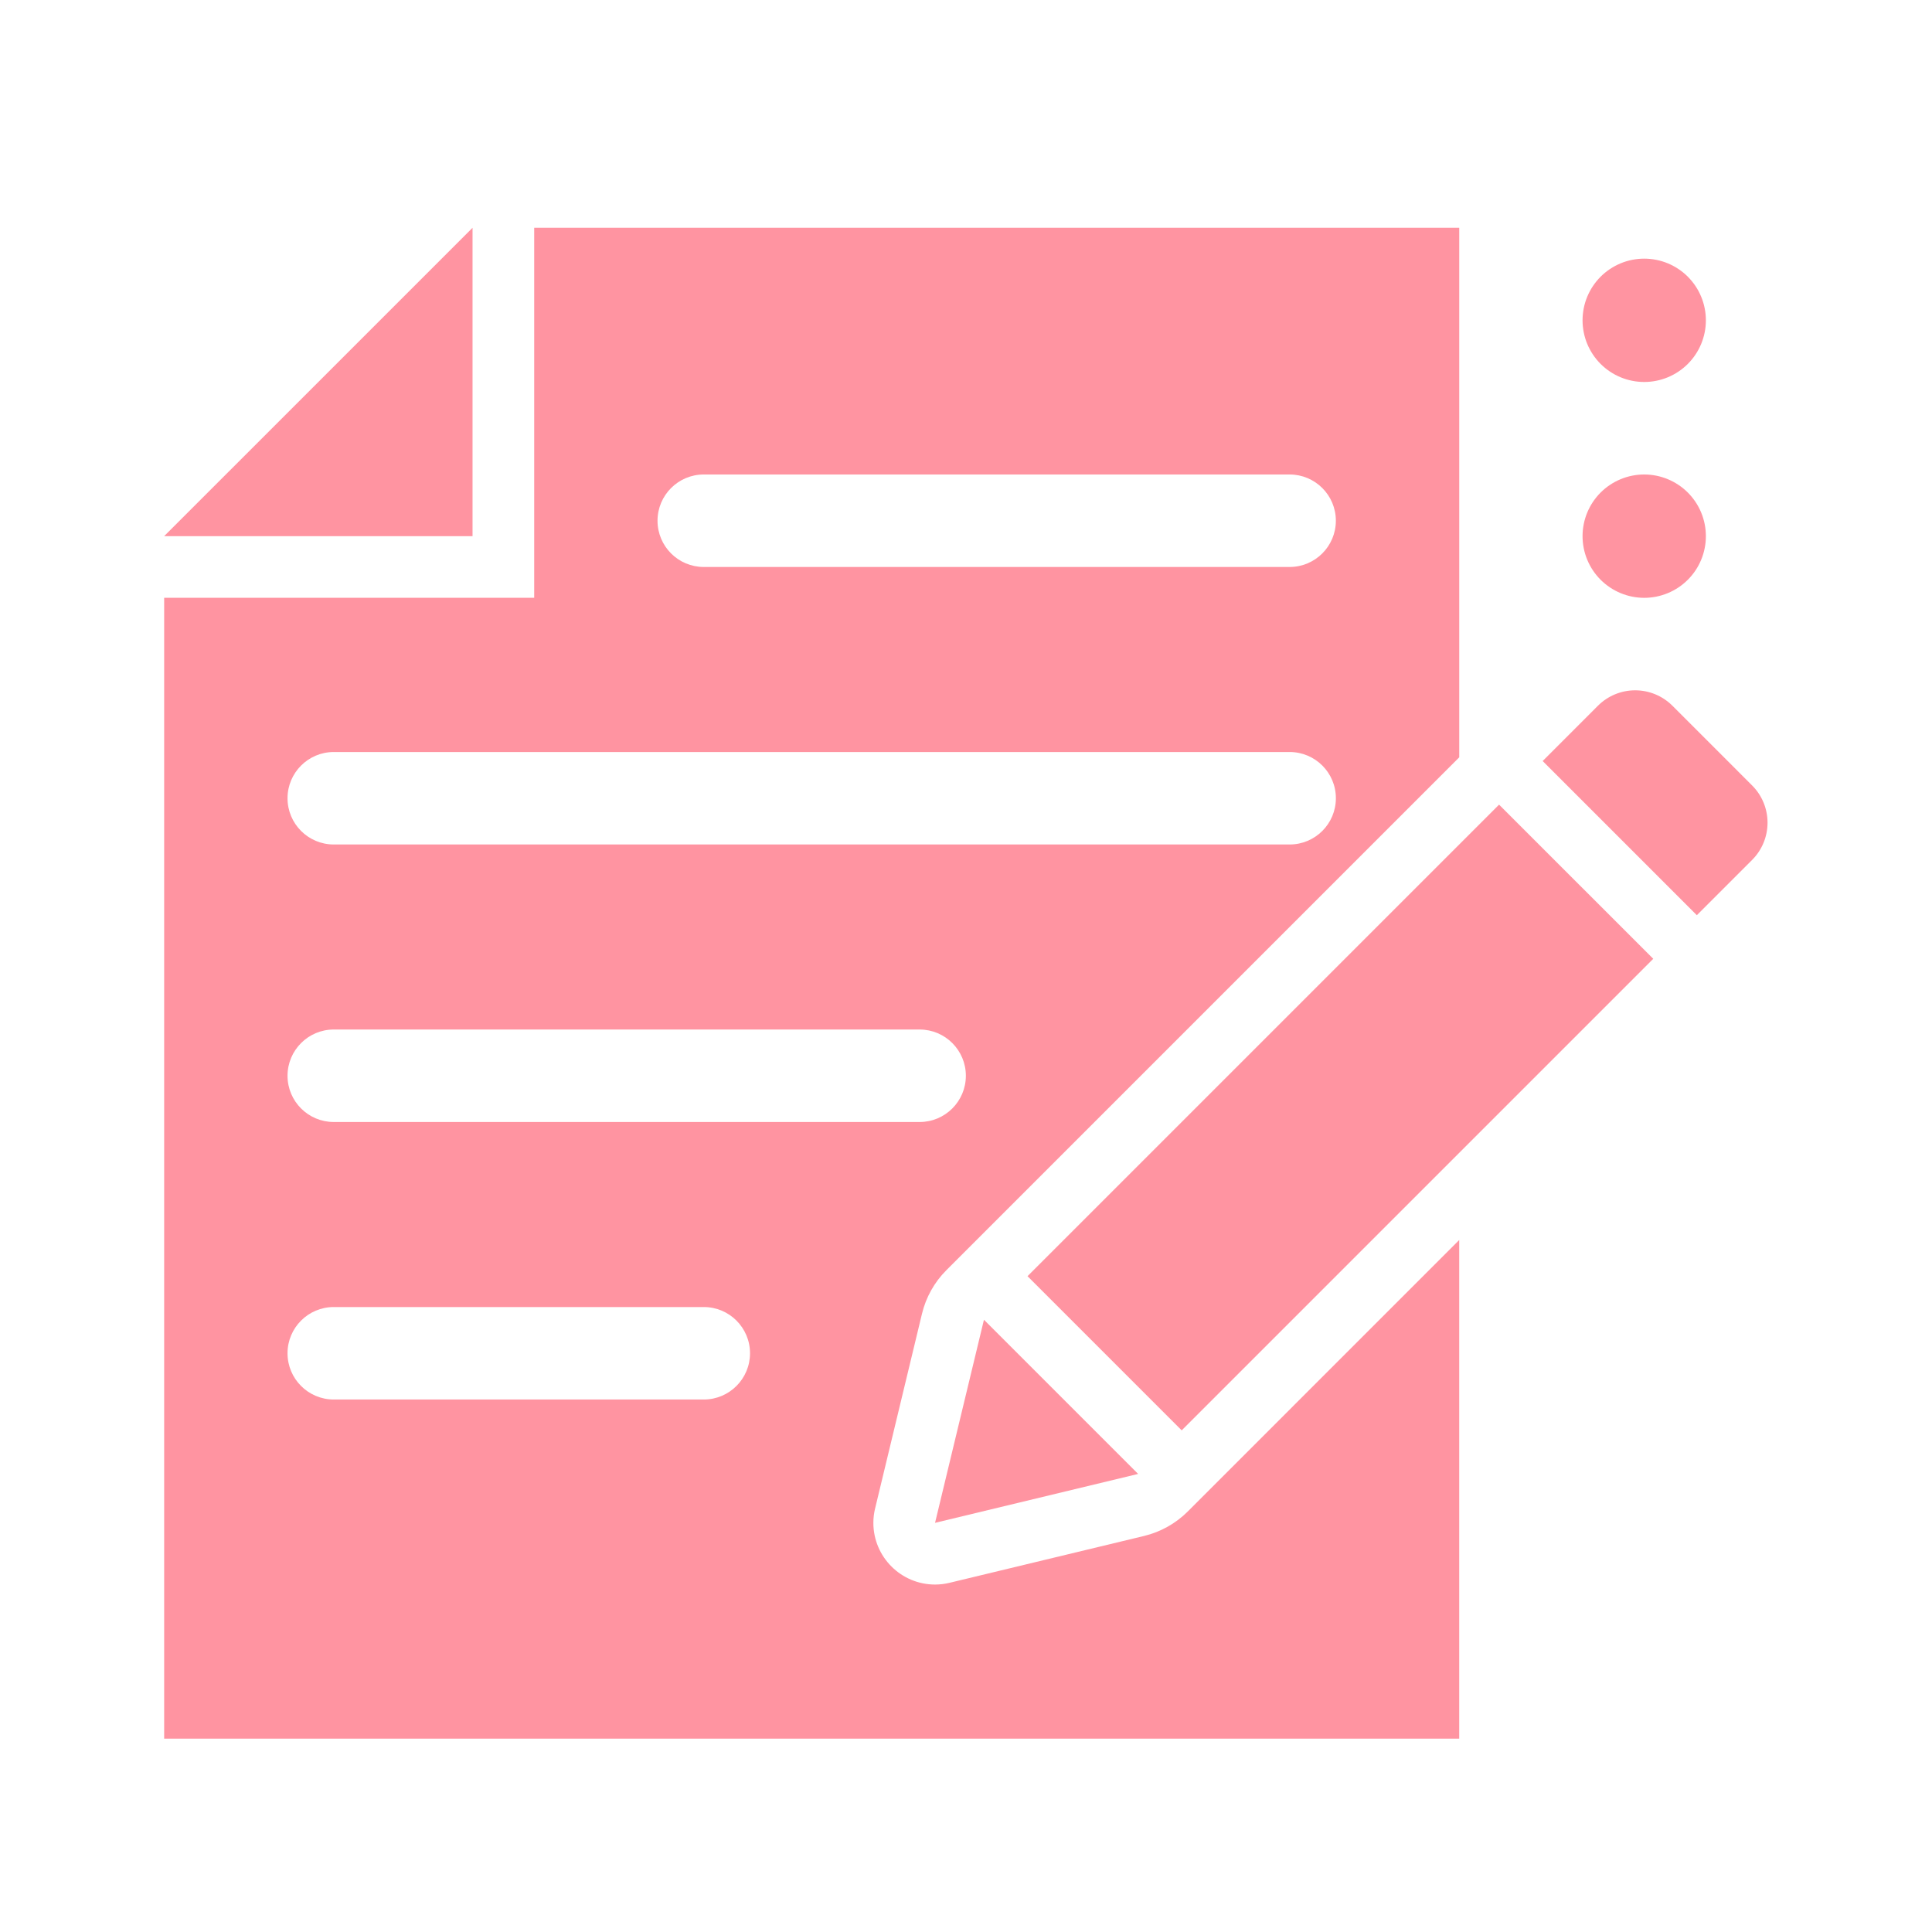 <svg xmlns="http://www.w3.org/2000/svg" xmlns:xlink="http://www.w3.org/1999/xlink" width="500" zoomAndPan="magnify" viewBox="0 0 375 375" height="500" preserveAspectRatio="xMidYMid meet" version="1.0"><defs><clipPath id="a70e11ff80"><path d="M 299 133 L 343.141 133 L 343.141 178 L 299 178 Z M 299 133 " clip-rule="nonzero"/></clipPath><clipPath id="192a1efc73"><path d="M 31.891 44.176 L 92 44.176 L 92 105 L 31.891 105 Z M 31.891 44.176 " clip-rule="nonzero"/></clipPath><clipPath id="1c815f0f4e"><path d="M 31.891 44.176 L 284 44.176 L 284 337.426 L 31.891 337.426 Z M 31.891 44.176 " clip-rule="nonzero"/></clipPath></defs><g clip-path="url(#a70e11ff80)"><path fill="#ff94a1" d="M 329.355 177.641 L 340.086 166.91 C 342.004 164.992 343.078 162.395 343.078 159.684 C 343.078 156.969 342.004 154.371 340.086 152.457 L 324.613 136.98 C 322.695 135.066 320.098 133.988 317.387 133.988 C 314.672 133.988 312.078 135.066 310.16 136.98 C 306.418 140.73 302.875 144.266 299.43 147.715 Z M 329.355 177.641 " fill-opacity="1" fill-rule="nonzero"/></g><path fill="#ff94a1" d="M 181.492 295.582 L 220.91 286.09 L 190.984 256.164 Z M 181.492 295.582 " fill-opacity="1" fill-rule="nonzero"/><path fill="#ff94a1" d="M 290.969 156.18 C 258.18 188.973 236.688 210.461 199.441 247.707 L 229.367 277.633 L 320.895 186.105 Z M 290.969 156.18 " fill-opacity="1" fill-rule="nonzero"/><g clip-path="url(#192a1efc73)"><path fill="#ff94a1" d="M 31.863 104.066 L 91.719 104.066 L 91.719 44.215 Z M 31.863 104.066 " fill-opacity="1" fill-rule="nonzero"/></g><path fill="#ff94a1" d="M 331.109 62.172 C 331.109 62.957 331.035 63.738 330.879 64.508 C 330.727 65.277 330.5 66.027 330.199 66.754 C 329.898 67.48 329.531 68.168 329.094 68.82 C 328.656 69.477 328.16 70.082 327.605 70.637 C 327.051 71.191 326.445 71.688 325.789 72.125 C 325.137 72.562 324.449 72.93 323.723 73.23 C 322.996 73.531 322.246 73.758 321.477 73.91 C 320.707 74.066 319.926 74.141 319.141 74.141 C 318.355 74.141 317.578 74.066 316.805 73.91 C 316.035 73.758 315.285 73.531 314.559 73.23 C 313.836 72.93 313.145 72.562 312.492 72.125 C 311.836 71.688 311.234 71.191 310.676 70.637 C 310.121 70.082 309.625 69.477 309.188 68.82 C 308.754 68.168 308.383 67.48 308.082 66.754 C 307.781 66.027 307.555 65.277 307.402 64.508 C 307.25 63.738 307.172 62.957 307.172 62.172 C 307.172 61.387 307.25 60.609 307.402 59.836 C 307.555 59.066 307.781 58.316 308.082 57.594 C 308.383 56.867 308.754 56.176 309.188 55.523 C 309.625 54.871 310.121 54.266 310.676 53.707 C 311.234 53.152 311.836 52.656 312.492 52.219 C 313.145 51.785 313.836 51.414 314.559 51.113 C 315.285 50.812 316.035 50.586 316.805 50.434 C 317.578 50.281 318.355 50.203 319.141 50.203 C 319.926 50.203 320.707 50.281 321.477 50.434 C 322.246 50.586 322.996 50.812 323.723 51.113 C 324.449 51.414 325.137 51.785 325.789 52.219 C 326.445 52.656 327.051 53.152 327.605 53.707 C 328.16 54.266 328.656 54.871 329.094 55.523 C 329.531 56.176 329.898 56.867 330.199 57.594 C 330.5 58.316 330.727 59.066 330.879 59.836 C 331.035 60.609 331.109 61.387 331.109 62.172 Z M 331.109 62.172 " fill-opacity="1" fill-rule="nonzero"/><path fill="#ff94a1" d="M 331.109 104.066 C 331.109 104.855 331.035 105.633 330.879 106.402 C 330.727 107.176 330.5 107.922 330.199 108.648 C 329.898 109.375 329.531 110.066 329.094 110.719 C 328.656 111.371 328.16 111.977 327.605 112.531 C 327.051 113.086 326.445 113.582 325.789 114.02 C 325.137 114.457 324.449 114.824 323.723 115.125 C 322.996 115.426 322.246 115.652 321.477 115.809 C 320.707 115.961 319.926 116.039 319.141 116.039 C 318.355 116.039 317.578 115.961 316.805 115.809 C 316.035 115.652 315.285 115.426 314.559 115.125 C 313.836 114.824 313.145 114.457 312.492 114.02 C 311.836 113.582 311.234 113.086 310.676 112.531 C 310.121 111.977 309.625 111.371 309.188 110.719 C 308.754 110.066 308.383 109.375 308.082 108.648 C 307.781 107.922 307.555 107.176 307.402 106.402 C 307.25 105.633 307.172 104.855 307.172 104.066 C 307.172 103.281 307.25 102.504 307.402 101.734 C 307.555 100.961 307.781 100.215 308.082 99.488 C 308.383 98.762 308.754 98.07 309.188 97.418 C 309.625 96.766 310.121 96.16 310.676 95.605 C 311.234 95.051 311.836 94.551 312.492 94.117 C 313.145 93.68 313.836 93.312 314.559 93.012 C 315.285 92.711 316.035 92.48 316.805 92.328 C 317.578 92.176 318.355 92.098 319.141 92.098 C 319.926 92.098 320.707 92.176 321.477 92.328 C 322.246 92.48 322.996 92.711 323.723 93.012 C 324.449 93.312 325.137 93.68 325.789 94.117 C 326.445 94.551 327.051 95.051 327.605 95.605 C 328.16 96.16 328.656 96.766 329.094 97.418 C 329.531 98.07 329.898 98.762 330.199 99.488 C 330.5 100.215 330.727 100.961 330.879 101.734 C 331.035 102.504 331.109 103.281 331.109 104.066 Z M 331.109 104.066 " fill-opacity="1" fill-rule="nonzero"/><g clip-path="url(#1c815f0f4e)"><path fill="#ff94a1" d="M 230.559 293.367 C 228.215 295.707 225.277 297.352 222.062 298.129 L 184.297 307.223 C 183.383 307.445 182.438 307.559 181.496 307.559 C 174.887 307.559 169.52 302.199 169.52 295.582 C 169.52 294.637 169.633 293.699 169.859 292.781 L 178.953 255.012 C 179.723 251.801 181.371 248.859 183.711 246.523 L 283.238 146.996 L 283.238 44.215 L 103.688 44.215 L 103.688 116.031 L 31.863 116.031 L 31.863 337.473 L 283.234 337.473 L 283.234 240.684 L 230.559 293.363 Z M 136.602 92.098 L 250.312 92.098 C 255.273 92.098 259.289 96.121 259.289 101.074 C 259.289 106.027 255.266 110.051 250.312 110.051 L 136.602 110.051 C 131.641 110.051 127.625 106.027 127.625 101.074 C 127.625 96.121 131.648 92.098 136.602 92.098 Z M 64.785 145.965 L 250.32 145.965 C 255.281 145.965 259.293 149.984 259.293 154.938 C 259.293 159.895 255.273 163.914 250.32 163.914 L 64.785 163.914 C 59.824 163.914 55.809 159.895 55.809 154.938 C 55.809 149.984 59.832 145.965 64.785 145.965 Z M 64.785 199.828 L 178.496 199.828 C 183.457 199.828 187.473 203.852 187.473 208.805 C 187.473 213.758 183.453 217.781 178.496 217.781 L 64.785 217.781 C 59.824 217.781 55.809 213.758 55.809 208.805 C 55.809 203.852 59.832 199.828 64.785 199.828 Z M 136.602 271.645 L 64.785 271.645 C 59.824 271.645 55.809 267.625 55.809 262.668 C 55.809 257.715 59.832 253.695 64.785 253.695 L 136.602 253.695 C 141.562 253.695 145.578 257.715 145.578 262.668 C 145.578 267.625 141.555 271.645 136.602 271.645 Z M 136.602 271.645 " fill-opacity="1" fill-rule="nonzero"/></g></svg>